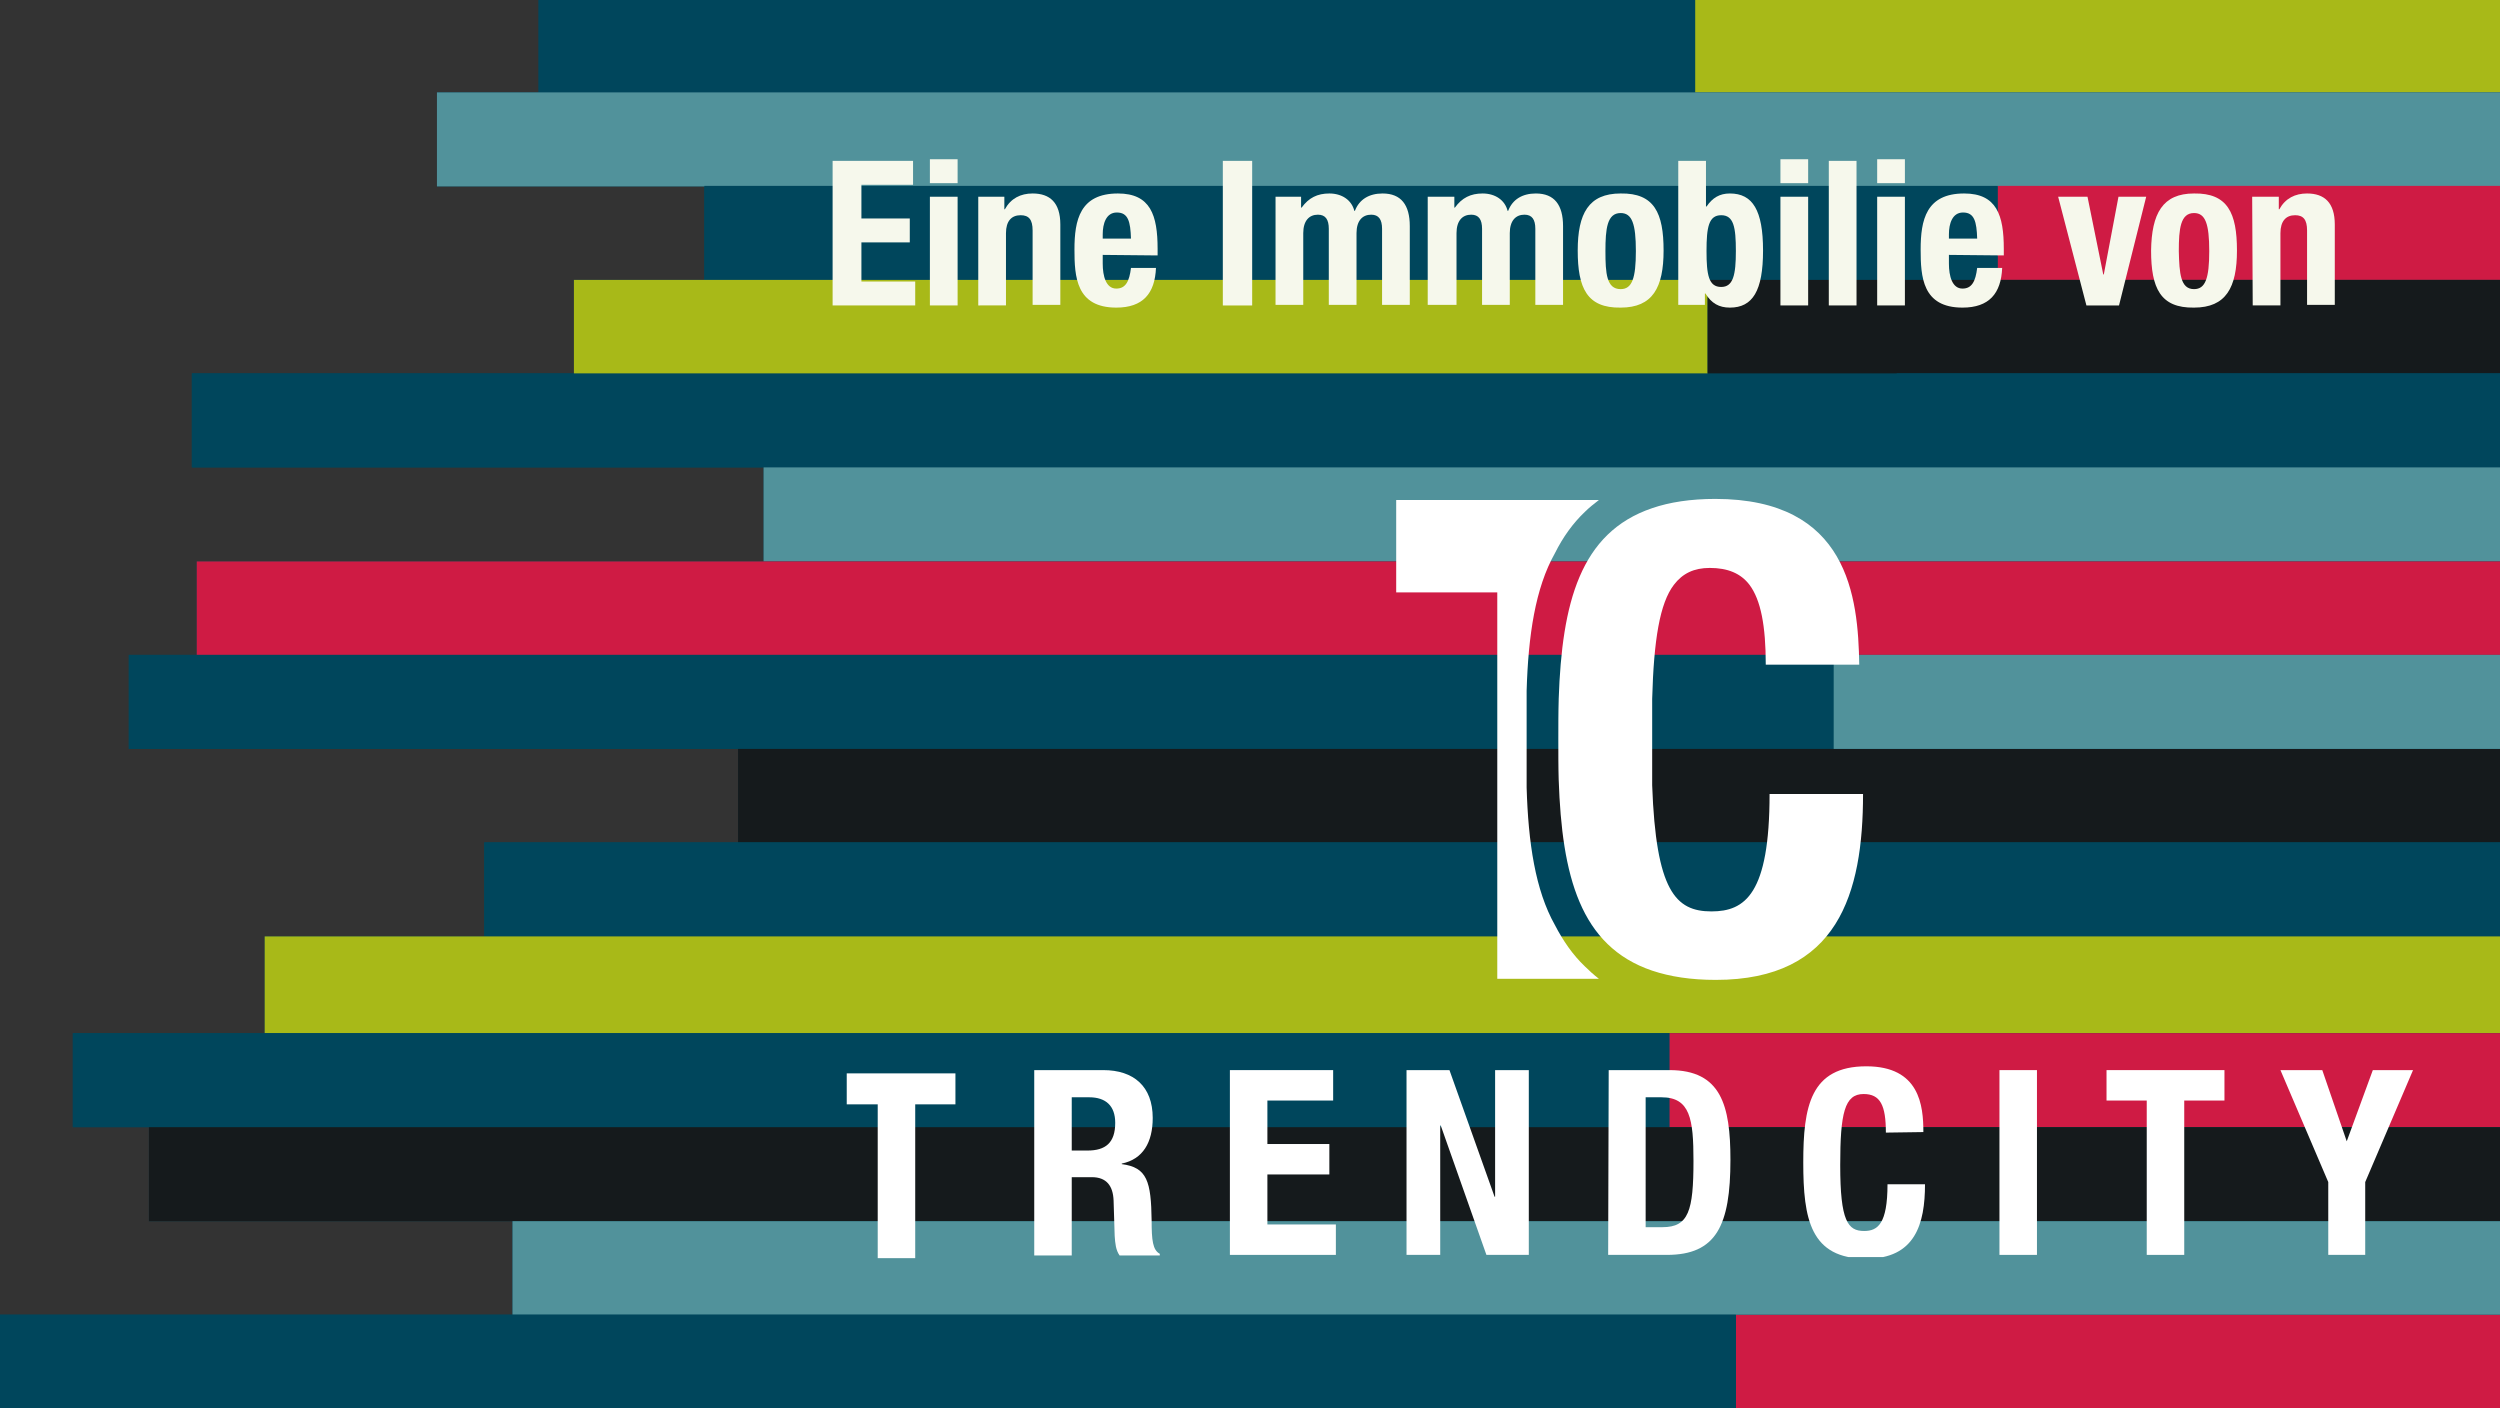 <?xml version="1.0" encoding="utf-8"?>
<!-- Generator: Adobe Illustrator 23.1.1, SVG Export Plug-In . SVG Version: 6.00 Build 0)  -->
<svg version="1.1" id="Ebene_1" xmlns="http://www.w3.org/2000/svg" xmlns:xlink="http://www.w3.org/1999/xlink" x="0px" y="0px"
	 viewBox="0 0 460 259.1" style="enable-background:new 0 0 460 259.1;" xml:space="preserve">
<rect x="0" y="0" width="460" height="259.1" fill="#333333" stroke="none"/>
<style type="text/css">
	.st0{fill:#00465C;}
	.st1{fill:#A8B918;}
	.st2{fill:#51929B;}
	.st3{fill:#CF1B44;}
	.st4{fill:#151A1C;}
	.st5{fill:#FFFFFF;}
	.st6{fill:#F6F8EC;}
	.st7{clip-path:url(#SVGID_2_);fill:#FFFFFF;}
	.st8{clip-path:url(#SVGID_4_);fill:#FFFFFF;}
	.st9{clip-path:url(#SVGID_6_);fill:#FFFFFF;}
	.st10{clip-path:url(#SVGID_8_);fill:#FFFFFF;}
	.st11{clip-path:url(#SVGID_10_);fill:#FFFFFF;}
	.st12{clip-path:url(#SVGID_12_);fill:#FFFFFF;}
	.st13{clip-path:url(#SVGID_14_);fill:#FFFFFF;}
	.st14{clip-path:url(#SVGID_16_);fill:#FFFFFF;}
	.st15{clip-path:url(#SVGID_18_);fill:#FFFFFF;}
	.st16{clip-path:url(#SVGID_20_);fill:#FFFFFF;}
	.st17{clip-path:url(#SVGID_22_);fill:#FFFFFF;}
</style>
<polygon class="st0" points="460,51.5 460,34.3 460,34.2 460,17 460,0 311.9,0 99.1,0 99.1,17 80.4,17 80.4,34.3 129.6,34.3 
	129.6,51.5 105.6,51.5 105.6,68.7 35.3,68.7 35.3,86 140.5,86 140.5,103.3 36.2,103.3 36.2,120.5 23.7,120.5 23.7,137.8 
	135.8,137.8 135.8,155 89.1,155 89.1,172.3 48.7,172.3 48.7,190.1 13.4,190.1 13.4,207.4 27.4,207.4 27.4,224.7 51.8,224.7 
	94.3,224.7 94.3,241.6 94.3,241.9 30.6,241.9 0,241.9 0,259.1 155.8,259.1 330.2,259.1 460,259.1 460,241.9 460,224.7 460,207.4 
	460,190.1 460,172.3 460,155 460,155 460,137.8 460,120.5 460,103.3 460,86 460,85.9 460,68.7 460,51.5 "/>
<rect x="311.9" class="st1" width="148.1" height="17"/>
<polygon class="st0" points="99.1,0 99.1,17 263,17 311.9,17 311.9,0 "/>
<rect x="80.4" y="17" class="st2" width="379.6" height="17.3"/>
<rect x="35.3" y="68.7" class="st0" width="313.7" height="17.3"/>
<polygon class="st0" points="367.6,51.5 367.6,34.2 350.2,34.2 129.6,34.2 129.6,51.5 279.1,51.5 "/>
<rect x="367.6" y="34.2" class="st3" width="92.4" height="17.3"/>
<rect x="105.6" y="51.5" class="st1" width="208.6" height="17.2"/>
<polygon class="st4" points="314.2,51.5 314.2,68.7 321.8,68.7 460,68.7 460,51.5 374.2,51.5 "/>
<polygon class="st2" points="460,86 448.4,86 140.5,86 140.5,103.3 460,103.3 "/>
<polygon class="st3" points="460,103.3 439,103.3 36.2,103.3 36.2,120.5 460,120.5 "/>
<polygon class="st0" points="337.4,137.8 337.4,120.5 186.7,120.5 23.7,120.5 23.7,137.8 289.1,137.8 "/>
<polygon class="st4" points="460,155 460,137.8 135.8,137.8 135.8,155 393,155 "/>
<rect x="89.1" y="155" class="st0" width="370.9" height="17.3"/>
<polygon class="st1" points="460,190.1 460,172.3 428.1,172.3 48.7,172.3 48.7,190.1 284.7,190.1 "/>
<polygon class="st3" points="449.1,241.9 319.4,241.9 319.4,259.1 400,259.1 460,259.1 460,241.9 "/>
<rect x="13.4" y="190.1" class="st0" width="446.6" height="17.3"/>
<rect x="307.2" y="190.1" class="st3" width="152.8" height="17.3"/>
<polygon class="st4" points="51.8,224.7 460,224.7 460,207.4 200.2,207.4 27.4,207.4 27.4,224.7 "/>
<polygon class="st2" points="94.3,224.7 94.3,241.6 94.3,241.9 180.9,241.9 460,241.9 460,224.7 448,224.7 "/>
<polygon class="st0" points="62.8,241.9 0,241.9 0,259.1 319.4,259.1 319.4,241.9 "/>
<rect x="337.4" y="120.5" class="st2" width="122.6" height="17.3"/>
<polygon class="st0" points="460,85.9 460,68.7 451.4,68.7 349,68.7 349,85.9 412.7,85.9 "/>
<polygon class="st5" points="155.8,197.5 155.8,203.2 161.5,203.2 161.5,231.5 168.4,231.5 168.4,203.2 175.8,203.2 175.8,197.5 "/>
<g>
	<path class="st6" d="M168,29.6V34h-9.5v6.2h8.9v4.4h-8.9v7.2h9.9v4.4h-15.2V29.6H168z"/>
	<path class="st6" d="M171.1,29.3h5.1v4.4h-5.1V29.3z M171.1,36.2h5.1v20h-5.1V36.2z"/>
	<path class="st6" d="M179.9,36.2h4.9v2.3h0.1c1.1-2,2.9-2.9,5.1-2.9c3.2,0,5.1,1.7,5.1,5.7v14.8H190V42.4c0-2-0.7-2.8-2.2-2.8
		c-1.7,0-2.7,1.1-2.7,3.3v13.3H180v-20H179.9z"/>
	<path class="st6" d="M202.9,46.9v1.6c0,2.3,0.6,4.6,2.5,4.6c1.7,0,2.4-1.3,2.7-3.8h4.6c-0.2,4.7-2.4,7.3-7.3,7.3
		c-7.4,0-7.7-5.7-7.7-10.7c0-5.4,1-10.3,8-10.3c6,0,7.3,4,7.3,10.2V47L202.9,46.9L202.9,46.9z M208.1,43.9c-0.1-3.1-0.5-4.8-2.6-4.8
		c-2,0-2.6,2.1-2.6,4v0.8H208.1z"/>
	<path class="st6" d="M225,56.2V29.6h5.4v26.6H225z"/>
	<path class="st6" d="M234.5,36.2h4.9v2h0.1c1.3-1.8,2.9-2.6,5.1-2.6c2.3,0,4.1,1.2,4.6,3.2h0.1c0.8-2.1,2.6-3.2,5.1-3.2
		c3.4,0,5,2.1,5,6v14.5h-5.1v-14c0-1.7-0.6-2.6-2-2.6c-1.6,0-2.7,1.1-2.7,3.4v13.2h-5.1v-14c0-1.7-0.6-2.6-2-2.6
		c-1.6,0-2.7,1.1-2.7,3.4v13.2h-5.1V36.2H234.5z"/>
	<path class="st6" d="M262.7,36.2h4.9v2h0.1c1.3-1.8,2.9-2.6,5.1-2.6c2.3,0,4.1,1.2,4.6,3.2h0.1c0.8-2.1,2.6-3.2,5.1-3.2
		c3.4,0,5,2.1,5,6v14.5h-5.1v-14c0-1.7-0.6-2.6-2-2.6c-1.6,0-2.7,1.1-2.7,3.4v13.2h-5.1v-14c0-1.7-0.6-2.6-2-2.6
		c-1.6,0-2.7,1.1-2.7,3.4v13.2h-5.3V36.2z"/>
	<path class="st6" d="M298.2,35.6c6.2-0.1,7.9,3.6,7.9,10.5c0,6.8-2,10.5-7.9,10.5c-6.2,0.1-7.9-3.6-7.9-10.5
		C290.3,39.3,292.3,35.6,298.2,35.6z M298.2,53.2c2.1,0,2.8-2,2.8-7s-0.7-7-2.8-7c-2.5,0-2.8,2.9-2.8,7S295.6,53.2,298.2,53.2z"/>
	<path class="st6" d="M308.8,29.6h5.1V38h0.1c1.1-1.6,2.4-2.4,4.3-2.4c4.2,0,6.1,3.1,6.1,10.5s-1.9,10.5-6.1,10.5
		c-2,0-3.4-0.8-4.5-2.6h-0.1v2.1h-4.9V29.6z M316.7,52.8c2.2,0,2.7-2.2,2.7-6.6s-0.4-6.6-2.7-6.6c-2.3,0-2.7,2.2-2.7,6.6
		S314.4,52.8,316.7,52.8z"/>
	<path class="st6" d="M327.6,29.3h5.1v4.4h-5.1V29.3z M327.6,36.2h5.1v20h-5.1V36.2z"/>
	<path class="st6" d="M336.5,29.6h5.1v26.6h-5.1V29.6z"/>
	<path class="st6" d="M345.4,29.3h5.1v4.4h-5.1V29.3z M345.4,36.2h5.1v20h-5.1V36.2z"/>
	<path class="st6" d="M358.6,46.9v1.6c0,2.3,0.6,4.6,2.5,4.6c1.7,0,2.4-1.3,2.7-3.8h4.6c-0.2,4.7-2.4,7.3-7.3,7.3
		c-7.4,0-7.7-5.7-7.7-10.7c0-5.4,1-10.3,8-10.3c6,0,7.3,4,7.3,10.2V47L358.6,46.9L358.6,46.9z M363.8,43.9c-0.1-3.1-0.5-4.8-2.6-4.8
		c-2,0-2.6,2.1-2.6,4v0.8H363.8z"/>
	<path class="st6" d="M389.8,36.2h5.1l-5,20h-6l-5.2-20h5.4l2.9,14.3h0.1L389.8,36.2z"/>
	<path class="st6" d="M403.7,35.6c6.2-0.1,7.9,3.6,7.9,10.5c0,6.8-2,10.5-7.9,10.5c-6.2,0.1-7.9-3.6-7.9-10.5
		C395.9,39.3,397.9,35.6,403.7,35.6z M403.7,53.2c2.1,0,2.8-2,2.8-7s-0.7-7-2.8-7c-2.5,0-2.8,2.9-2.8,7
		C401,50.3,401.2,53.2,403.7,53.2z"/>
	<path class="st6" d="M414.4,36.2h4.9v2.3h0.1c1.1-2,2.9-2.9,5.1-2.9c3.2,0,5.1,1.7,5.1,5.7v14.8h-5.1V42.4c0-2-0.7-2.8-2.2-2.8
		c-1.7,0-2.7,1.1-2.7,3.3v13.3h-5.1L414.4,36.2L414.4,36.2z"/>
</g>
<g>
	<g>
		<defs>
			<rect id="SVGID_1_" x="157.8" y="91.8" width="286.3" height="139.5"/>
		</defs>
		<clipPath id="SVGID_2_">
			<use xlink:href="#SVGID_1_"  style="overflow:visible;"/>
		</clipPath>
		<path class="st7" d="M190.3,196.9H203c5.6,0,9.1,3,9.1,8.8c0,4.5-1.8,7.6-5.7,8.4v0.1c4.7,0.6,5.4,3.2,5.5,10.4
			c0,3.6,0.2,5.4,1.5,6.1v0.3H206c-0.7-1-0.8-2.2-0.9-3.6l-0.2-6.5c-0.1-2.7-1.3-4.3-4-4.3h-3.7V231h-6.9L190.3,196.9L190.3,196.9z
			 M197.2,211.7h2.9c3.3,0,5.1-1.4,5.1-5.1c0-3.1-1.7-4.7-4.8-4.7h-3.2V211.7z"/>
	</g>
	<g>
		<defs>
			<rect id="SVGID_3_" x="157.8" y="91.8" width="286.3" height="139.5"/>
		</defs>
		<clipPath id="SVGID_4_">
			<use xlink:href="#SVGID_3_"  style="overflow:visible;"/>
		</clipPath>
		<polygon class="st8" points="245.3,196.9 245.3,202.5 233.2,202.5 233.2,210.5 244.6,210.5 244.6,216.1 233.2,216.1 233.2,225.3 
			245.8,225.3 245.8,230.9 226.3,230.9 226.3,196.9 		"/>
	</g>
	<g>
		<defs>
			<rect id="SVGID_5_" x="157.8" y="91.8" width="286.3" height="139.5"/>
		</defs>
		<clipPath id="SVGID_6_">
			<use xlink:href="#SVGID_5_"  style="overflow:visible;"/>
		</clipPath>
		<polygon class="st9" points="266.7,196.9 275,220.2 275.1,220.2 275.1,196.9 281.3,196.9 281.3,230.9 273.5,230.9 265.1,207.1 
			265,207.1 265,230.9 258.8,230.9 258.8,196.9 		"/>
	</g>
	<g>
		<defs>
			<rect id="SVGID_7_" x="157.8" y="91.8" width="286.3" height="139.5"/>
		</defs>
		<clipPath id="SVGID_8_">
			<use xlink:href="#SVGID_7_"  style="overflow:visible;"/>
		</clipPath>
		<path class="st10" d="M296,196.9h11.2c9.5,0,11.2,6.5,11.2,16.5c0,12.1-2.6,17.5-11.7,17.5h-10.8L296,196.9L296,196.9z
			 M302.8,225.8h3.1c4.8,0,5.7-3,5.7-12.2c0-7.7-0.6-11.7-5.9-11.7h-2.9L302.8,225.8L302.8,225.8z"/>
	</g>
	<g>
		<defs>
			<rect id="SVGID_9_" x="157.8" y="91.8" width="286.3" height="139.5"/>
		</defs>
		<clipPath id="SVGID_10_">
			<use xlink:href="#SVGID_9_"  style="overflow:visible;"/>
		</clipPath>
		<path class="st11" d="M347,208.4c0-5-1-7.1-4.1-7.1c-3.5,0-4.3,3.5-4.3,13.1c0,10.3,1.4,12.1,4.4,12.1c2.5,0,4.3-1.3,4.3-8.6h6.9
			c0,7.3-1.8,13.7-10.8,13.7c-10.3,0-11.6-7.3-11.6-17.7c0-10.3,1.3-17.7,11.6-17.7c9.8,0,10.5,7.2,10.5,12.1L347,208.4L347,208.4z"
			/>
	</g>
	<g>
		<defs>
			<rect id="SVGID_11_" x="157.8" y="91.8" width="286.3" height="139.5"/>
		</defs>
		<clipPath id="SVGID_12_">
			<use xlink:href="#SVGID_11_"  style="overflow:visible;"/>
		</clipPath>
		<rect x="367.9" y="196.9" class="st12" width="6.9" height="34"/>
	</g>
	<g>
		<defs>
			<rect id="SVGID_13_" x="157.8" y="91.8" width="286.3" height="139.5"/>
		</defs>
		<clipPath id="SVGID_14_">
			<use xlink:href="#SVGID_13_"  style="overflow:visible;"/>
		</clipPath>
		<polygon class="st13" points="409.3,196.9 409.3,202.5 401.9,202.5 401.9,230.9 395,230.9 395,202.5 387.6,202.5 387.6,196.9 		
			"/>
	</g>
	<g>
		<defs>
			<rect id="SVGID_15_" x="157.8" y="91.8" width="286.3" height="139.5"/>
		</defs>
		<clipPath id="SVGID_16_">
			<use xlink:href="#SVGID_15_"  style="overflow:visible;"/>
		</clipPath>
		<polygon class="st14" points="427.3,196.9 431.8,210 431.8,210 436.6,196.9 444,196.9 435.2,217.5 435.2,230.9 428.4,230.9 
			428.4,217.5 419.6,196.9 		"/>
	</g>
	<g>
		<defs>
			<rect id="SVGID_17_" x="157.8" y="91.8" width="286.3" height="139.5"/>
		</defs>
		<clipPath id="SVGID_18_">
			<use xlink:href="#SVGID_17_"  style="overflow:visible;"/>
		</clipPath>
		<path class="st15" d="M286.7,136.1c0,2.6,0,5.1,0.1,7.5v-14.9C286.7,131.1,286.7,133.6,286.7,136.1"/>
	</g>
	<g>
		<defs>
			<rect id="SVGID_19_" x="157.8" y="91.8" width="286.3" height="139.5"/>
		</defs>
		<clipPath id="SVGID_20_">
			<use xlink:href="#SVGID_19_"  style="overflow:visible;"/>
		</clipPath>
		<path class="st16" d="M315.6,91.8c-4.5,0-8.4,0.6-11.6,1.7c-13.3,4.5-16.6,17.5-17.2,35.1v14.9c0.6,17.6,3.9,30.6,17.2,35.1
			c3.3,1.1,7.1,1.7,11.7,1.7c22.5,0,27.1-15.9,27.1-34.2h-17.2c0,18.4-4.5,21.6-10.7,21.6c-6.6,0-10.2-3.8-10.9-23.2v-15.9
			c0.3-10.9,1.4-17.6,4-21c1.6-2.1,3.7-3.1,6.6-3.1c3.3,0,5.7,1,7.3,3.1c2.1,2.8,3,7.6,3,14.7h17.2
			C341.9,109.8,340.1,91.8,315.6,91.8"/>
	</g>
	<g>
		<defs>
			<rect id="SVGID_21_" x="157.8" y="91.8" width="286.3" height="139.5"/>
		</defs>
		<clipPath id="SVGID_22_">
			<use xlink:href="#SVGID_21_"  style="overflow:visible;"/>
		</clipPath>
		<path class="st17" d="M291.6,177.8c-2.2-2.1-4-4.7-5.5-7.6c-3.6-6.4-4.9-15.1-5.2-25.3v-17.8c0.3-10.2,1.6-18.9,5.2-25.3
			c1.5-3,3.3-5.5,5.5-7.6c0.8-0.8,1.7-1.5,2.6-2.2h-37.3v17h18.6v71.1h5.4h13.3C293.3,179.4,292.4,178.6,291.6,177.8"/>
	</g>
</g>
</svg>
